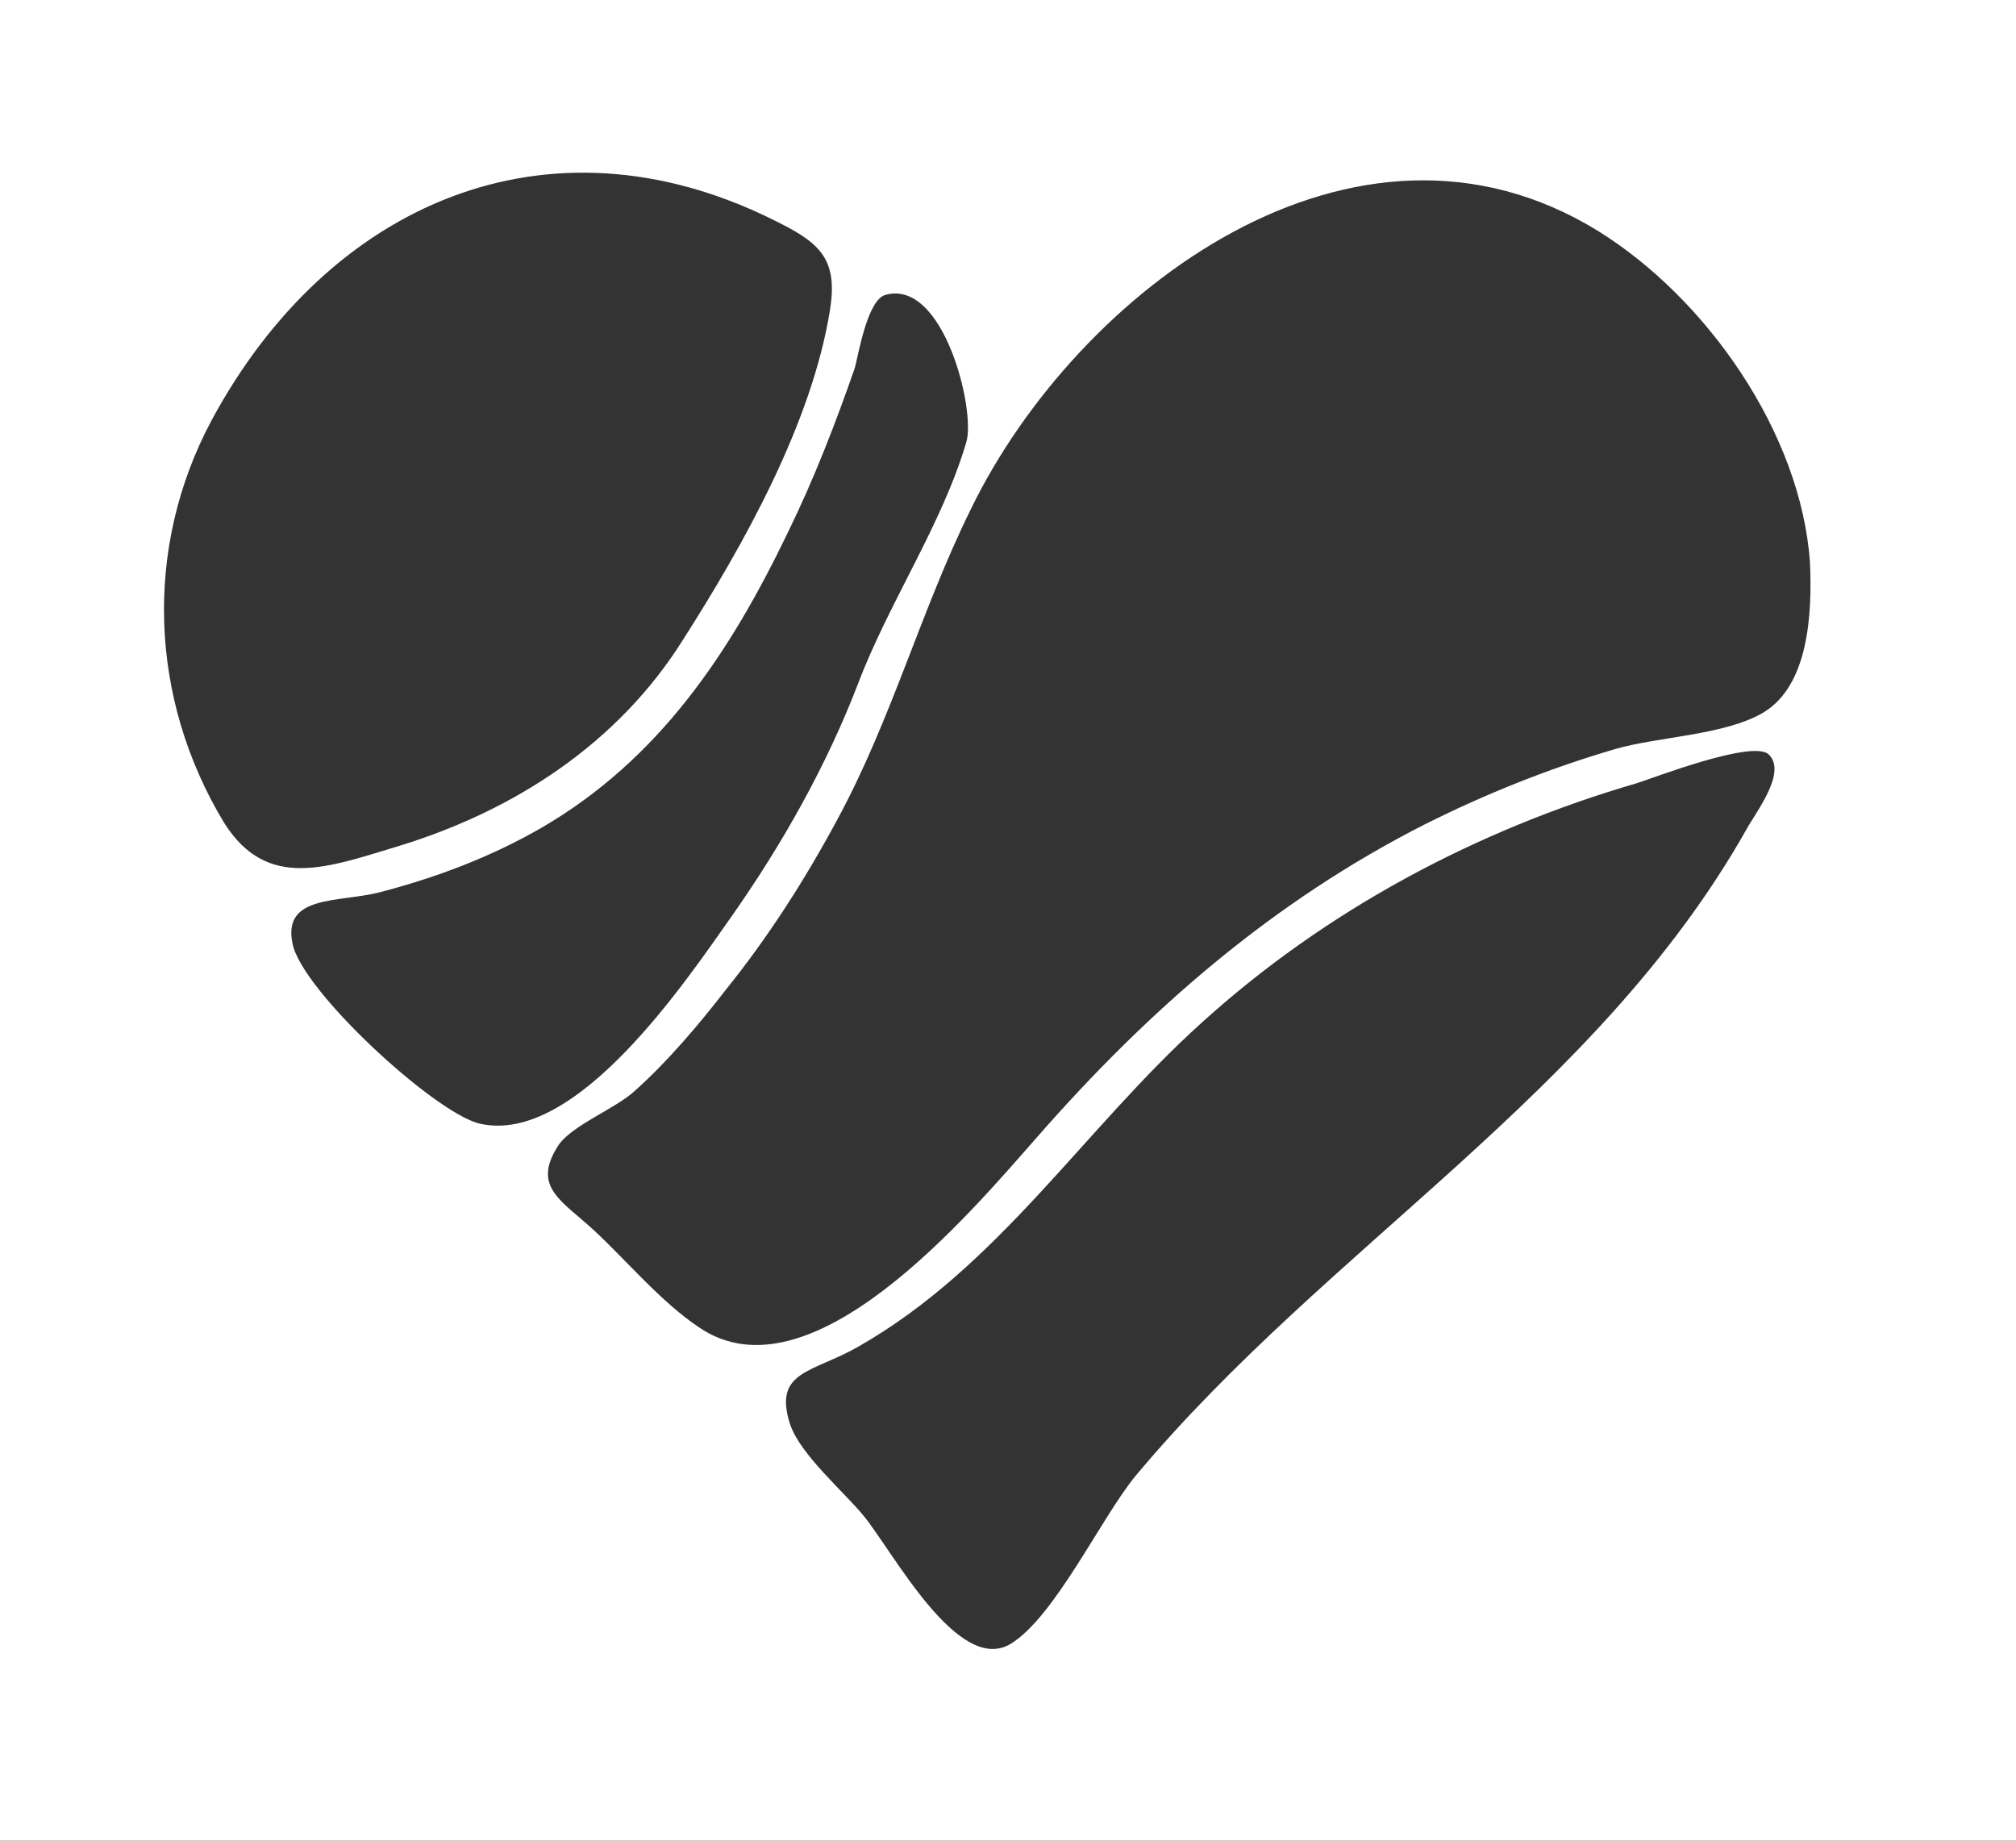 <?xml version="1.0" encoding="utf-8"?>
<!-- Generator: Adobe Illustrator 24.0.1, SVG Export Plug-In . SVG Version: 6.00 Build 0)  -->
<svg version="1.1" id="Layer_1" xmlns="http://www.w3.org/2000/svg" xmlns:xlink="http://www.w3.org/1999/xlink" x="0px" y="0px"
	 viewBox="0 0 177.1 161.7" style="enable-background:new 0 0 177.1 161.7;" xml:space="preserve">
<rect x="0" y="0" width="177.1" height="161.7" fill="#333333" stroke="none"/>
<style type="text/css">
	.st0{fill:#FFFFFF;}
</style>
<path class="st0" d="M-11.5-7v174.5h197L187-6L-11.5-7z M19.7,72.3c-6.6-10.9-7.1-24.2-1.1-35.4C28.9,17.8,48.1,9.6,67.7,19.2
	c4.1,2,6,3.3,5.2,8.1c-1.6,9.9-7.6,20.6-12.9,28.9c-5.7,9.1-14.8,15-24.9,18.1C28.8,76.2,23.5,78.3,19.7,72.3z M42.1,98.7
	c-4-1-15.6-11.7-16.4-15.8c-0.9-4.3,4-3.6,7.6-4.5c5-1.3,9.8-3.1,14.3-5.7c10.3-6,16.5-15.3,21.6-25.9c2.3-4.7,4.2-9.6,5.9-14.5
	c0.3-1.1,1.1-6,2.7-6.4c5.1-1.4,7.9,10.1,7.1,12.9C82.8,46,78.1,52.9,75.4,60c-2.8,7.3-6.7,14.2-11.2,20.6
	C60.3,86.1,50.6,100.7,42.1,98.7z M153.4,72.9c-13.2,23.3-36.7,36.5-53.6,56.7c-3,3.6-7.1,12.4-11,14.8c-4.6,2.8-10.3-8-12.9-11.2
	c-1.7-2.1-5.6-5.4-6.5-8.1c-1.5-4.7,2-4.5,6-6.8c12.3-7,19.8-19.1,30.1-28.4c10.9-9.9,24.2-17,38.3-21.1c1.3-0.4,10.3-3.9,11.6-2.5
	C157,67.9,154.2,71.4,153.4,72.9z M154.9,62.6c-3.4,2-9.2,2.1-13,3.2c-5.8,1.7-11.3,3.9-16.7,6.6c-13.4,6.8-24.3,16.3-34.1,27.5
	c-5.9,6.7-19.9,23.4-29.7,16.7c-3.3-2.2-6.3-5.8-9.2-8.5c-2.8-2.6-5.5-3.8-3.2-7.4c1.1-1.8,5.1-3.3,6.8-4.9c2.9-2.6,5.6-5.8,8-8.9
	c3.7-4.6,6.9-9.6,9.7-14.8c4.8-8.8,7.4-18.5,11.8-27.4c9.3-19.1,33.7-37.6,55.1-24.4c9.5,5.9,17.8,17.7,18.6,29.1
	C159.2,53.9,158.9,60.2,154.9,62.6z"/>
</svg>

